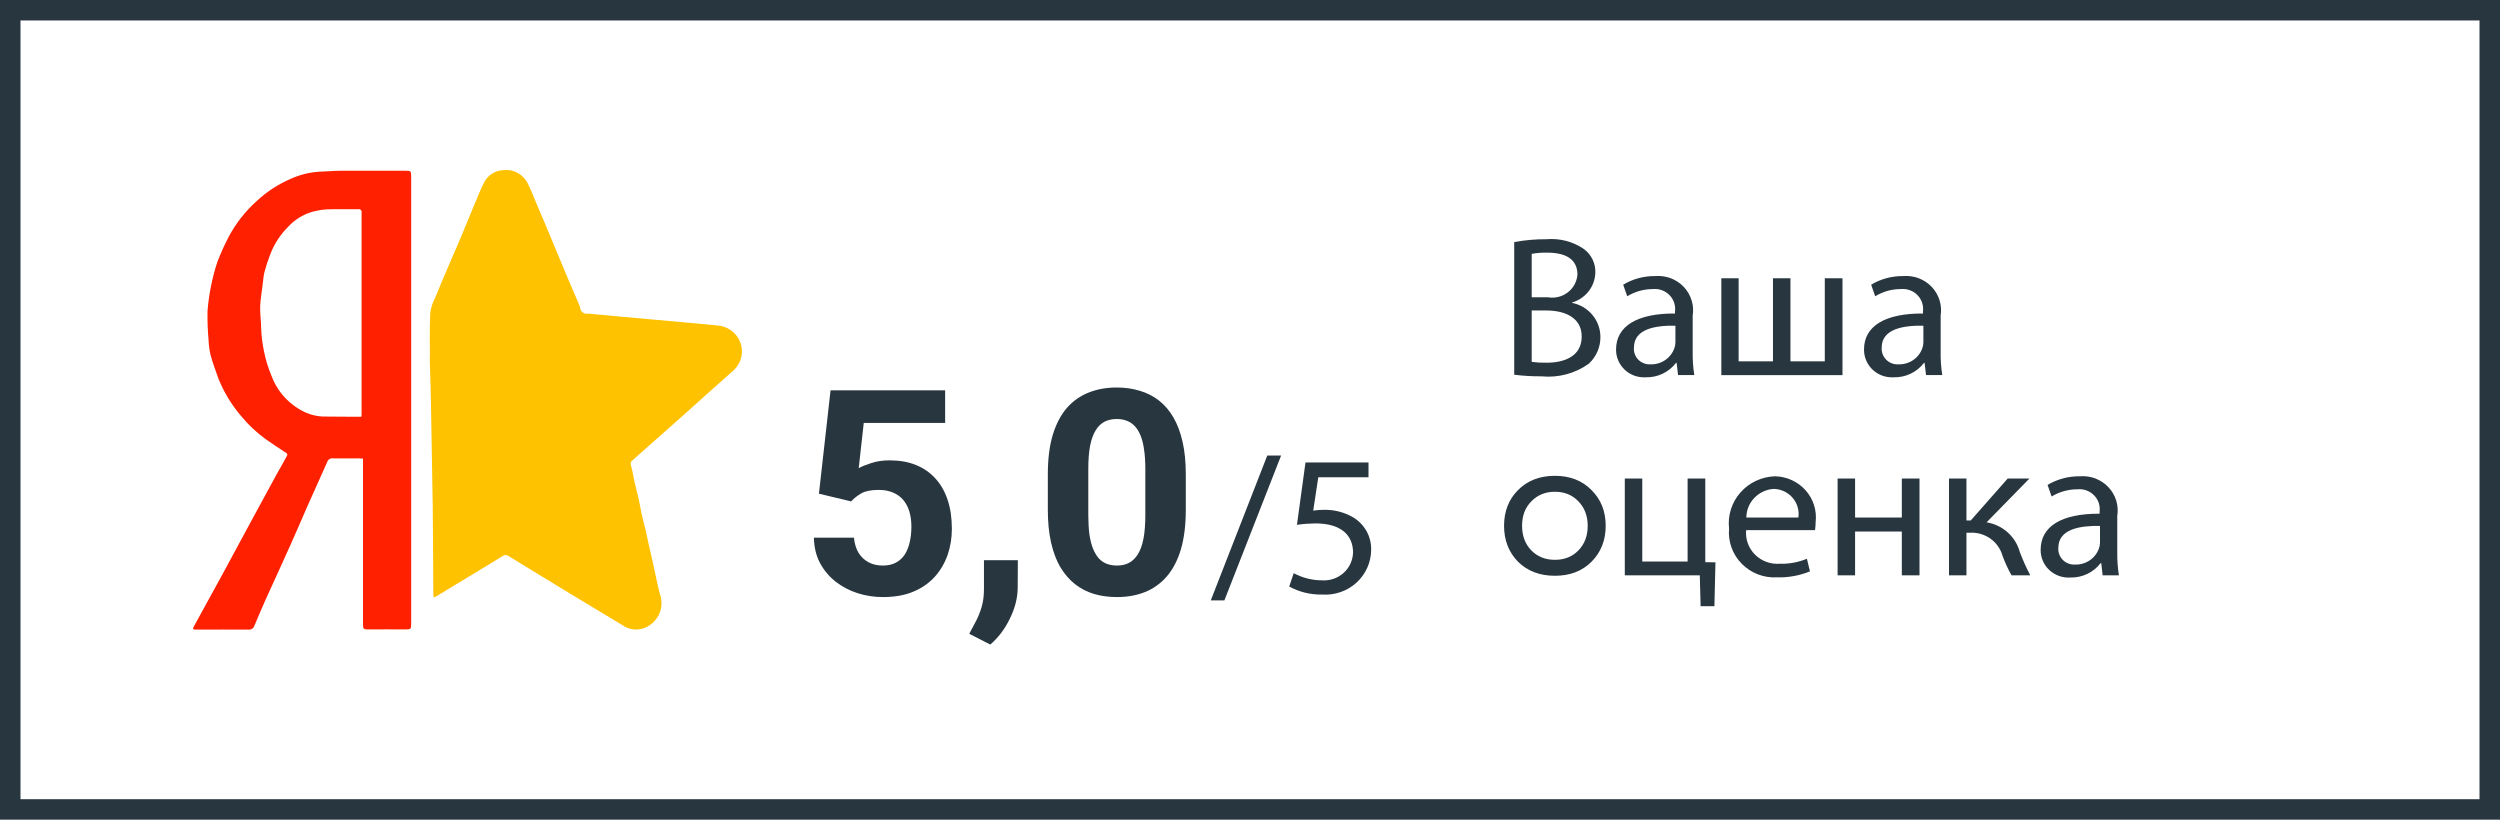 <svg width="122" height="40" viewBox="0 0 122 40" fill="none" xmlns="http://www.w3.org/2000/svg">
<g clip-path="url(#clip0_55_863)">
<path d="M122 0H0V40H122V0Z" stroke="#283640" stroke-width="2"/>
<path fill-rule="evenodd" clip-rule="evenodd" d="M17.715 22.378C17.635 22.378 17.576 22.369 17.506 22.368C17.09 22.368 16.663 22.377 16.237 22.368C16.178 22.361 16.119 22.375 16.07 22.407C16.02 22.44 15.985 22.488 15.969 22.544C15.652 23.259 15.324 23.973 15.007 24.691C14.719 25.345 14.441 26.005 14.144 26.66C13.767 27.512 13.37 28.361 12.983 29.214C12.785 29.657 12.597 30.104 12.408 30.549C12.391 30.603 12.357 30.649 12.31 30.681C12.263 30.713 12.207 30.729 12.15 30.726C11.297 30.717 10.454 30.726 9.601 30.726C9.393 30.726 9.383 30.704 9.482 30.531C9.988 29.608 10.494 28.685 11 27.763C11.476 26.885 11.942 26.007 12.418 25.136C12.775 24.484 13.132 23.832 13.479 23.184C13.658 22.875 13.827 22.566 13.995 22.259C14.065 22.14 13.975 22.108 13.906 22.064C13.588 21.853 13.271 21.649 12.964 21.43C12.524 21.112 12.127 20.74 11.783 20.322C11.31 19.774 10.932 19.153 10.662 18.485C10.524 18.095 10.375 17.695 10.266 17.291C10.216 17.058 10.186 16.821 10.177 16.582C10.135 16.115 10.119 15.646 10.127 15.178C10.191 14.368 10.351 13.568 10.603 12.795C10.763 12.373 10.948 11.96 11.158 11.56C11.511 10.895 11.981 10.296 12.547 9.793C13.024 9.351 13.574 8.992 14.174 8.732C14.62 8.528 15.101 8.408 15.592 8.379C15.939 8.369 16.276 8.335 16.614 8.333C17.685 8.327 18.756 8.333 19.827 8.333C20.036 8.333 20.065 8.362 20.065 8.576V30.468C20.065 30.685 20.036 30.714 19.827 30.715C19.193 30.715 18.548 30.709 17.913 30.715C17.744 30.715 17.715 30.66 17.715 30.502V22.375V22.378ZM17.635 20.342C17.635 20.284 17.645 20.261 17.645 20.237V10.383C17.652 10.36 17.652 10.335 17.646 10.312C17.64 10.288 17.628 10.267 17.611 10.249C17.594 10.232 17.573 10.219 17.549 10.212C17.526 10.205 17.501 10.204 17.477 10.21C16.961 10.216 16.445 10.199 15.929 10.218C15.691 10.235 15.455 10.276 15.225 10.341C14.778 10.473 14.377 10.723 14.065 11.064C13.674 11.452 13.373 11.918 13.182 12.43C13.074 12.709 12.981 12.993 12.904 13.282C12.854 13.483 12.845 13.694 12.815 13.902C12.775 14.258 12.706 14.617 12.696 14.975C12.686 15.333 12.745 15.688 12.745 16.048C12.762 16.418 12.808 16.787 12.884 17.15C12.963 17.551 13.083 17.944 13.241 18.321C13.489 19.011 13.973 19.594 14.61 19.972C14.953 20.184 15.346 20.307 15.751 20.327C16.267 20.333 16.782 20.335 17.298 20.338H17.635V20.342Z" fill="#FF2000"/>
<path fill-rule="evenodd" clip-rule="evenodd" d="M20.978 17.479C20.978 16.737 20.958 15.993 20.998 15.252C21.035 14.999 21.116 14.755 21.236 14.53C21.424 14.062 21.623 13.598 21.821 13.133L22.506 11.543C22.724 11.023 22.932 10.499 23.15 9.982C23.309 9.606 23.458 9.219 23.646 8.863C23.735 8.702 23.865 8.566 24.023 8.467C24.181 8.369 24.362 8.313 24.549 8.303C24.796 8.272 25.046 8.319 25.263 8.438C25.481 8.556 25.654 8.74 25.759 8.962C25.903 9.253 26.032 9.551 26.146 9.855C26.374 10.386 26.602 10.916 26.82 11.448C27.108 12.138 27.395 12.83 27.683 13.519C27.881 13.983 28.08 14.444 28.278 14.907C28.293 14.938 28.303 14.971 28.308 15.005C28.31 15.052 28.323 15.098 28.345 15.139C28.366 15.181 28.398 15.217 28.435 15.246C28.473 15.275 28.517 15.295 28.563 15.306C28.61 15.316 28.658 15.316 28.705 15.306C29.25 15.353 29.796 15.404 30.341 15.457L31.899 15.597L33.486 15.739C33.971 15.784 34.468 15.826 34.963 15.88C35.217 15.889 35.462 15.971 35.669 16.117C35.875 16.262 36.033 16.464 36.123 16.698C36.213 16.931 36.231 17.186 36.175 17.429C36.119 17.673 35.99 17.894 35.806 18.066C35.013 18.768 34.219 19.478 33.436 20.184L30.847 22.478C30.815 22.505 30.792 22.541 30.781 22.581C30.77 22.621 30.773 22.664 30.788 22.703C30.867 22.97 30.907 23.25 30.966 23.522C31.026 23.794 31.095 24.036 31.155 24.295C31.214 24.553 31.254 24.792 31.303 25.039C31.353 25.286 31.432 25.552 31.492 25.809C31.551 26.065 31.601 26.297 31.651 26.537C31.71 26.813 31.779 27.087 31.839 27.364C31.898 27.625 31.948 27.888 32.008 28.145C32.067 28.421 32.127 28.698 32.196 28.969C32.316 29.281 32.311 29.628 32.18 29.936C32.049 30.244 31.803 30.492 31.492 30.627C31.316 30.704 31.124 30.735 30.933 30.717C30.741 30.698 30.558 30.632 30.401 30.524C29.568 30.015 28.724 29.518 27.891 29.012C27.098 28.533 26.314 28.05 25.521 27.567C25.283 27.421 25.045 27.268 24.807 27.126C24.765 27.098 24.716 27.084 24.666 27.086C24.616 27.088 24.568 27.105 24.529 27.136C23.884 27.538 23.23 27.923 22.585 28.317C22.158 28.574 21.732 28.836 21.305 29.093C21.166 29.181 21.147 29.169 21.147 28.995C21.137 27.916 21.137 26.837 21.127 25.759C21.127 25.405 21.117 25.052 21.117 24.698C21.087 23.161 21.067 21.623 21.038 20.087C21.028 19.217 20.998 18.346 20.968 17.475H20.978V17.479Z" fill="#FFC200"/>
<path fill-rule="evenodd" clip-rule="evenodd" d="M59.75 29.299L62.518 22.23H61.843L59.086 29.299H59.75ZM66.783 22.568H63.708L63.291 25.611C63.587 25.568 63.885 25.546 64.184 25.542C65.463 25.542 66.019 26.128 66.029 26.946C66.026 27.136 65.984 27.324 65.906 27.497C65.827 27.671 65.713 27.826 65.571 27.955C65.429 28.084 65.262 28.183 65.079 28.246C64.897 28.308 64.704 28.334 64.511 28.321C64.029 28.319 63.555 28.198 63.133 27.97L62.914 28.623C63.405 28.892 63.96 29.026 64.521 29.014C64.825 29.035 65.129 28.994 65.416 28.895C65.704 28.797 65.967 28.641 66.191 28.438C66.415 28.235 66.594 27.99 66.718 27.717C66.842 27.443 66.908 27.148 66.912 26.849C66.923 26.52 66.843 26.195 66.68 25.909C66.518 25.622 66.279 25.384 65.989 25.221C65.569 24.988 65.093 24.87 64.611 24.879C64.434 24.879 64.259 24.892 64.085 24.918L64.333 23.29H66.783V22.568Z" fill="#283640"/>
<path d="M41.536 24.468L39.964 24.092L40.531 19.047H46.123V20.64H42.151L41.905 22.848C42.037 22.77 42.238 22.688 42.507 22.602C42.776 22.51 43.077 22.465 43.409 22.465C43.892 22.465 44.321 22.54 44.694 22.69C45.068 22.841 45.385 23.06 45.645 23.347C45.909 23.634 46.109 23.985 46.246 24.399C46.383 24.814 46.451 25.284 46.451 25.808C46.451 26.25 46.383 26.671 46.246 27.072C46.109 27.469 45.902 27.824 45.624 28.139C45.346 28.449 44.997 28.692 44.578 28.87C44.159 29.048 43.662 29.137 43.088 29.137C42.66 29.137 42.245 29.073 41.844 28.945C41.447 28.818 41.09 28.629 40.77 28.378C40.456 28.127 40.203 27.824 40.012 27.469C39.825 27.109 39.727 26.699 39.718 26.238H41.673C41.7 26.521 41.773 26.765 41.892 26.97C42.015 27.17 42.176 27.325 42.377 27.435C42.578 27.544 42.812 27.599 43.081 27.599C43.332 27.599 43.546 27.551 43.724 27.455C43.901 27.359 44.045 27.227 44.154 27.059C44.264 26.885 44.343 26.685 44.394 26.457C44.448 26.225 44.476 25.974 44.476 25.705C44.476 25.436 44.444 25.192 44.38 24.974C44.316 24.755 44.218 24.566 44.086 24.406C43.954 24.247 43.785 24.124 43.58 24.037C43.38 23.951 43.145 23.907 42.876 23.907C42.511 23.907 42.229 23.964 42.028 24.078C41.832 24.192 41.668 24.322 41.536 24.468Z" fill="#283640"/>
<path d="M49.671 27.339L49.664 28.658C49.664 29.164 49.536 29.674 49.281 30.189C49.031 30.704 48.712 31.126 48.324 31.454L47.299 30.928C47.413 30.718 47.524 30.509 47.634 30.299C47.743 30.089 47.834 29.859 47.907 29.608C47.98 29.358 48.017 29.073 48.017 28.754V27.339H49.671Z" fill="#283640"/>
<path d="M57.867 23.148V24.871C57.867 25.619 57.787 26.263 57.628 26.806C57.468 27.343 57.238 27.785 56.938 28.132C56.641 28.474 56.288 28.727 55.878 28.891C55.468 29.055 55.012 29.137 54.511 29.137C54.11 29.137 53.736 29.087 53.39 28.986C53.043 28.881 52.731 28.72 52.453 28.501C52.18 28.282 51.943 28.006 51.742 27.674C51.546 27.337 51.396 26.936 51.291 26.471C51.186 26.006 51.134 25.473 51.134 24.871V23.148C51.134 22.401 51.214 21.761 51.373 21.227C51.537 20.69 51.767 20.25 52.063 19.908C52.364 19.566 52.72 19.316 53.13 19.156C53.54 18.992 53.996 18.91 54.497 18.91C54.898 18.91 55.27 18.963 55.611 19.067C55.958 19.168 56.27 19.325 56.548 19.539C56.826 19.753 57.063 20.029 57.259 20.366C57.455 20.699 57.605 21.098 57.71 21.562C57.815 22.023 57.867 22.551 57.867 23.148ZM55.892 25.131V22.882C55.892 22.522 55.871 22.207 55.83 21.939C55.794 21.67 55.737 21.442 55.659 21.255C55.582 21.064 55.486 20.909 55.372 20.79C55.258 20.672 55.128 20.585 54.982 20.53C54.837 20.476 54.675 20.448 54.497 20.448C54.274 20.448 54.075 20.491 53.902 20.578C53.734 20.665 53.59 20.804 53.472 20.995C53.353 21.182 53.262 21.433 53.198 21.747C53.139 22.057 53.109 22.435 53.109 22.882V25.131C53.109 25.491 53.128 25.808 53.164 26.081C53.205 26.355 53.264 26.589 53.342 26.785C53.424 26.977 53.52 27.134 53.629 27.257C53.743 27.375 53.873 27.462 54.019 27.517C54.169 27.571 54.333 27.599 54.511 27.599C54.73 27.599 54.923 27.555 55.092 27.469C55.265 27.378 55.411 27.236 55.529 27.045C55.652 26.849 55.743 26.594 55.803 26.279C55.862 25.965 55.892 25.582 55.892 25.131Z" fill="#283640"/>
<path fill-rule="evenodd" clip-rule="evenodd" d="M75.223 18.365C74.779 18.368 74.335 18.342 73.894 18.287V11.813C74.411 11.717 74.936 11.671 75.462 11.675C76.111 11.617 76.762 11.786 77.296 12.154C77.478 12.289 77.623 12.465 77.72 12.668C77.817 12.87 77.862 13.093 77.852 13.316C77.841 13.643 77.726 13.959 77.523 14.218C77.32 14.477 77.04 14.667 76.721 14.761V14.781C77.109 14.859 77.457 15.066 77.708 15.366C77.959 15.666 78.097 16.042 78.1 16.431C78.104 16.677 78.056 16.922 77.958 17.149C77.861 17.376 77.717 17.58 77.534 17.749C76.868 18.227 76.044 18.446 75.223 18.365ZM75.511 12.33C75.255 12.323 74.999 12.343 74.747 12.388V12.39V14.506H75.531C75.701 14.536 75.875 14.531 76.043 14.49C76.211 14.45 76.368 14.375 76.504 14.271C76.641 14.167 76.754 14.036 76.835 13.887C76.917 13.737 76.966 13.572 76.979 13.403C76.979 12.632 76.384 12.33 75.511 12.33ZM75.462 15.152H74.747V17.66C74.987 17.692 75.229 17.705 75.471 17.7C76.364 17.7 77.187 17.378 77.187 16.421C77.187 15.523 76.404 15.152 75.462 15.152ZM82.682 18.304C82.682 18.305 82.682 18.306 82.682 18.306V18.304H82.682ZM82.603 17.174C82.597 17.552 82.623 17.93 82.682 18.304H81.889L81.819 17.708H81.79C81.619 17.932 81.397 18.112 81.142 18.235C80.887 18.357 80.606 18.418 80.322 18.412C80.133 18.424 79.945 18.398 79.767 18.336C79.59 18.273 79.427 18.175 79.29 18.047C79.154 17.92 79.045 17.766 78.972 17.595C78.898 17.424 78.861 17.24 78.864 17.055C78.864 15.914 79.895 15.289 81.74 15.299V15.201C81.759 15.055 81.744 14.906 81.696 14.766C81.649 14.627 81.569 14.499 81.464 14.394C81.359 14.289 81.231 14.208 81.09 14.159C80.949 14.109 80.798 14.091 80.649 14.107C80.211 14.109 79.781 14.23 79.409 14.459L79.211 13.893C79.683 13.61 80.226 13.465 80.778 13.472C81.035 13.451 81.295 13.488 81.536 13.579C81.777 13.671 81.993 13.816 82.169 14.002C82.345 14.188 82.475 14.412 82.55 14.655C82.626 14.898 82.644 15.155 82.603 15.406V17.174ZM81.71 16.988C81.741 16.9 81.758 16.808 81.76 16.714V15.895C80.808 15.875 79.737 16.041 79.737 16.959C79.726 17.067 79.74 17.177 79.777 17.279C79.814 17.382 79.873 17.476 79.951 17.554C80.028 17.632 80.122 17.692 80.225 17.731C80.328 17.77 80.439 17.787 80.55 17.779C80.804 17.787 81.053 17.714 81.262 17.571C81.471 17.429 81.628 17.225 81.71 16.988ZM84.001 18.306V13.579H84.845V17.632H86.521V13.579H87.374V17.632H89.05V13.579H89.913V18.306H84.001ZM94.783 18.304C94.783 18.305 94.783 18.306 94.783 18.306V18.304H94.783ZM94.704 17.174C94.697 17.552 94.724 17.93 94.783 18.304H93.99L93.92 17.708H93.891C93.72 17.932 93.498 18.112 93.243 18.235C92.988 18.357 92.707 18.418 92.422 18.412C92.234 18.424 92.046 18.398 91.868 18.336C91.691 18.273 91.528 18.175 91.391 18.047C91.254 17.92 91.146 17.766 91.072 17.595C90.999 17.424 90.962 17.24 90.964 17.055C90.964 15.914 91.986 15.289 93.841 15.299V15.201C93.86 15.055 93.845 14.906 93.797 14.766C93.749 14.627 93.67 14.499 93.565 14.394C93.46 14.289 93.332 14.208 93.191 14.159C93.05 14.109 92.899 14.091 92.75 14.107C92.311 14.107 91.881 14.229 91.51 14.459L91.312 13.893C91.783 13.61 92.326 13.465 92.879 13.472C93.136 13.451 93.395 13.488 93.636 13.579C93.877 13.671 94.094 13.816 94.27 14.002C94.446 14.188 94.576 14.412 94.651 14.655C94.726 14.898 94.744 15.155 94.704 15.406V17.174ZM93.811 16.988C93.842 16.9 93.859 16.808 93.861 16.714V15.895C92.909 15.875 91.827 16.041 91.827 16.959C91.818 17.068 91.833 17.178 91.871 17.281C91.91 17.383 91.97 17.477 92.048 17.555C92.126 17.633 92.22 17.693 92.324 17.732C92.428 17.771 92.54 17.787 92.651 17.779C92.905 17.787 93.154 17.714 93.363 17.571C93.572 17.429 93.729 17.225 93.811 16.988ZM79.29 28.077V23.351H80.143V27.404H82.355V23.351H83.218V27.433L83.714 27.443L83.664 29.581H82.99L82.95 28.077H79.29ZM88.604 25.47C88.602 25.604 88.592 25.738 88.574 25.87H85.212C85.191 26.088 85.219 26.308 85.294 26.514C85.368 26.72 85.487 26.908 85.643 27.064C85.799 27.22 85.987 27.341 86.196 27.418C86.404 27.495 86.626 27.527 86.848 27.511C87.304 27.525 87.757 27.442 88.177 27.267L88.326 27.882C87.821 28.089 87.276 28.189 86.729 28.175C86.409 28.193 86.089 28.144 85.79 28.03C85.492 27.916 85.222 27.739 84.999 27.513C84.775 27.287 84.605 27.016 84.498 26.719C84.391 26.422 84.35 26.106 84.378 25.792C84.342 25.477 84.373 25.159 84.468 24.856C84.563 24.554 84.721 24.274 84.932 24.035C85.142 23.795 85.401 23.601 85.692 23.465C85.982 23.329 86.298 23.253 86.62 23.243C86.903 23.248 87.182 23.312 87.439 23.43C87.696 23.547 87.925 23.716 88.112 23.926C88.299 24.135 88.439 24.381 88.524 24.647C88.608 24.913 88.635 25.193 88.604 25.47ZM85.608 24.301C85.361 24.56 85.223 24.901 85.222 25.256H87.761C87.786 25.084 87.773 24.909 87.724 24.742C87.675 24.575 87.591 24.421 87.476 24.288C87.362 24.156 87.22 24.049 87.061 23.975C86.901 23.901 86.727 23.861 86.551 23.858C86.191 23.884 85.854 24.042 85.608 24.301ZM89.675 28.077V23.351H90.528V25.256H92.809V23.351H93.672V28.077H92.809V25.939H90.528V28.077H89.675ZM95.111 28.077V23.351H95.963V25.4H96.172L97.977 23.351H99.038L96.945 25.49C97.326 25.551 97.681 25.719 97.968 25.974C98.255 26.228 98.461 26.558 98.562 26.925C98.709 27.319 98.882 27.704 99.078 28.077H98.165C97.989 27.768 97.84 27.444 97.719 27.11C97.623 26.775 97.413 26.482 97.124 26.28C96.836 26.077 96.486 25.978 96.132 25.997H95.963V28.077H95.111ZM103.402 28.075C103.402 28.076 103.402 28.076 103.402 28.077V28.075H103.402ZM103.323 26.944C103.317 27.323 103.343 27.701 103.402 28.075H102.609L102.54 27.48H102.51C102.339 27.703 102.118 27.884 101.862 28.006C101.607 28.128 101.326 28.189 101.042 28.183C100.853 28.196 100.664 28.171 100.486 28.108C100.308 28.046 100.146 27.948 100.008 27.82C99.871 27.692 99.763 27.538 99.689 27.367C99.616 27.195 99.58 27.011 99.584 26.825C99.584 25.685 100.605 25.059 102.46 25.069V24.972C102.479 24.825 102.464 24.677 102.417 24.537C102.369 24.397 102.289 24.27 102.184 24.165C102.079 24.059 101.951 23.979 101.81 23.929C101.669 23.88 101.518 23.862 101.369 23.878C100.928 23.879 100.495 24.001 100.119 24.229L99.921 23.663C100.396 23.381 100.943 23.236 101.498 23.243C101.756 23.222 102.015 23.258 102.256 23.35C102.497 23.442 102.713 23.587 102.889 23.773C103.065 23.959 103.195 24.182 103.271 24.425C103.346 24.669 103.364 24.926 103.323 25.177V26.944ZM102.43 26.759C102.461 26.671 102.478 26.579 102.48 26.486V25.665C101.528 25.646 100.447 25.812 100.447 26.73C100.438 26.839 100.453 26.949 100.491 27.052C100.529 27.154 100.589 27.248 100.667 27.326C100.745 27.404 100.839 27.464 100.944 27.503C101.048 27.542 101.159 27.558 101.27 27.55C101.524 27.558 101.774 27.485 101.982 27.342C102.191 27.2 102.348 26.995 102.43 26.759ZM73.398 25.659C73.398 26.364 73.626 26.949 74.08 27.413C74.542 27.869 75.141 28.098 75.878 28.098C76.615 28.098 77.211 27.869 77.665 27.413C78.127 26.949 78.358 26.364 78.358 25.659C78.358 24.953 78.127 24.372 77.665 23.915C77.211 23.451 76.615 23.22 75.878 23.22C75.141 23.22 74.542 23.451 74.08 23.915C73.626 24.372 73.398 24.953 73.398 25.659ZM74.721 26.852C74.425 26.541 74.277 26.143 74.277 25.659C74.277 25.167 74.428 24.769 74.731 24.465C75.034 24.154 75.417 23.998 75.878 23.998C76.347 23.998 76.729 24.154 77.025 24.465C77.328 24.776 77.48 25.174 77.48 25.659C77.48 26.15 77.328 26.551 77.025 26.862C76.729 27.167 76.347 27.319 75.878 27.319C75.41 27.319 75.024 27.163 74.721 26.852Z" fill="#283640"/>
</g>
<defs>
<clipPath id="clip0_55_863">
<rect width="122" height="40" fill="white"/>
</clipPath>
</defs>
</svg>
